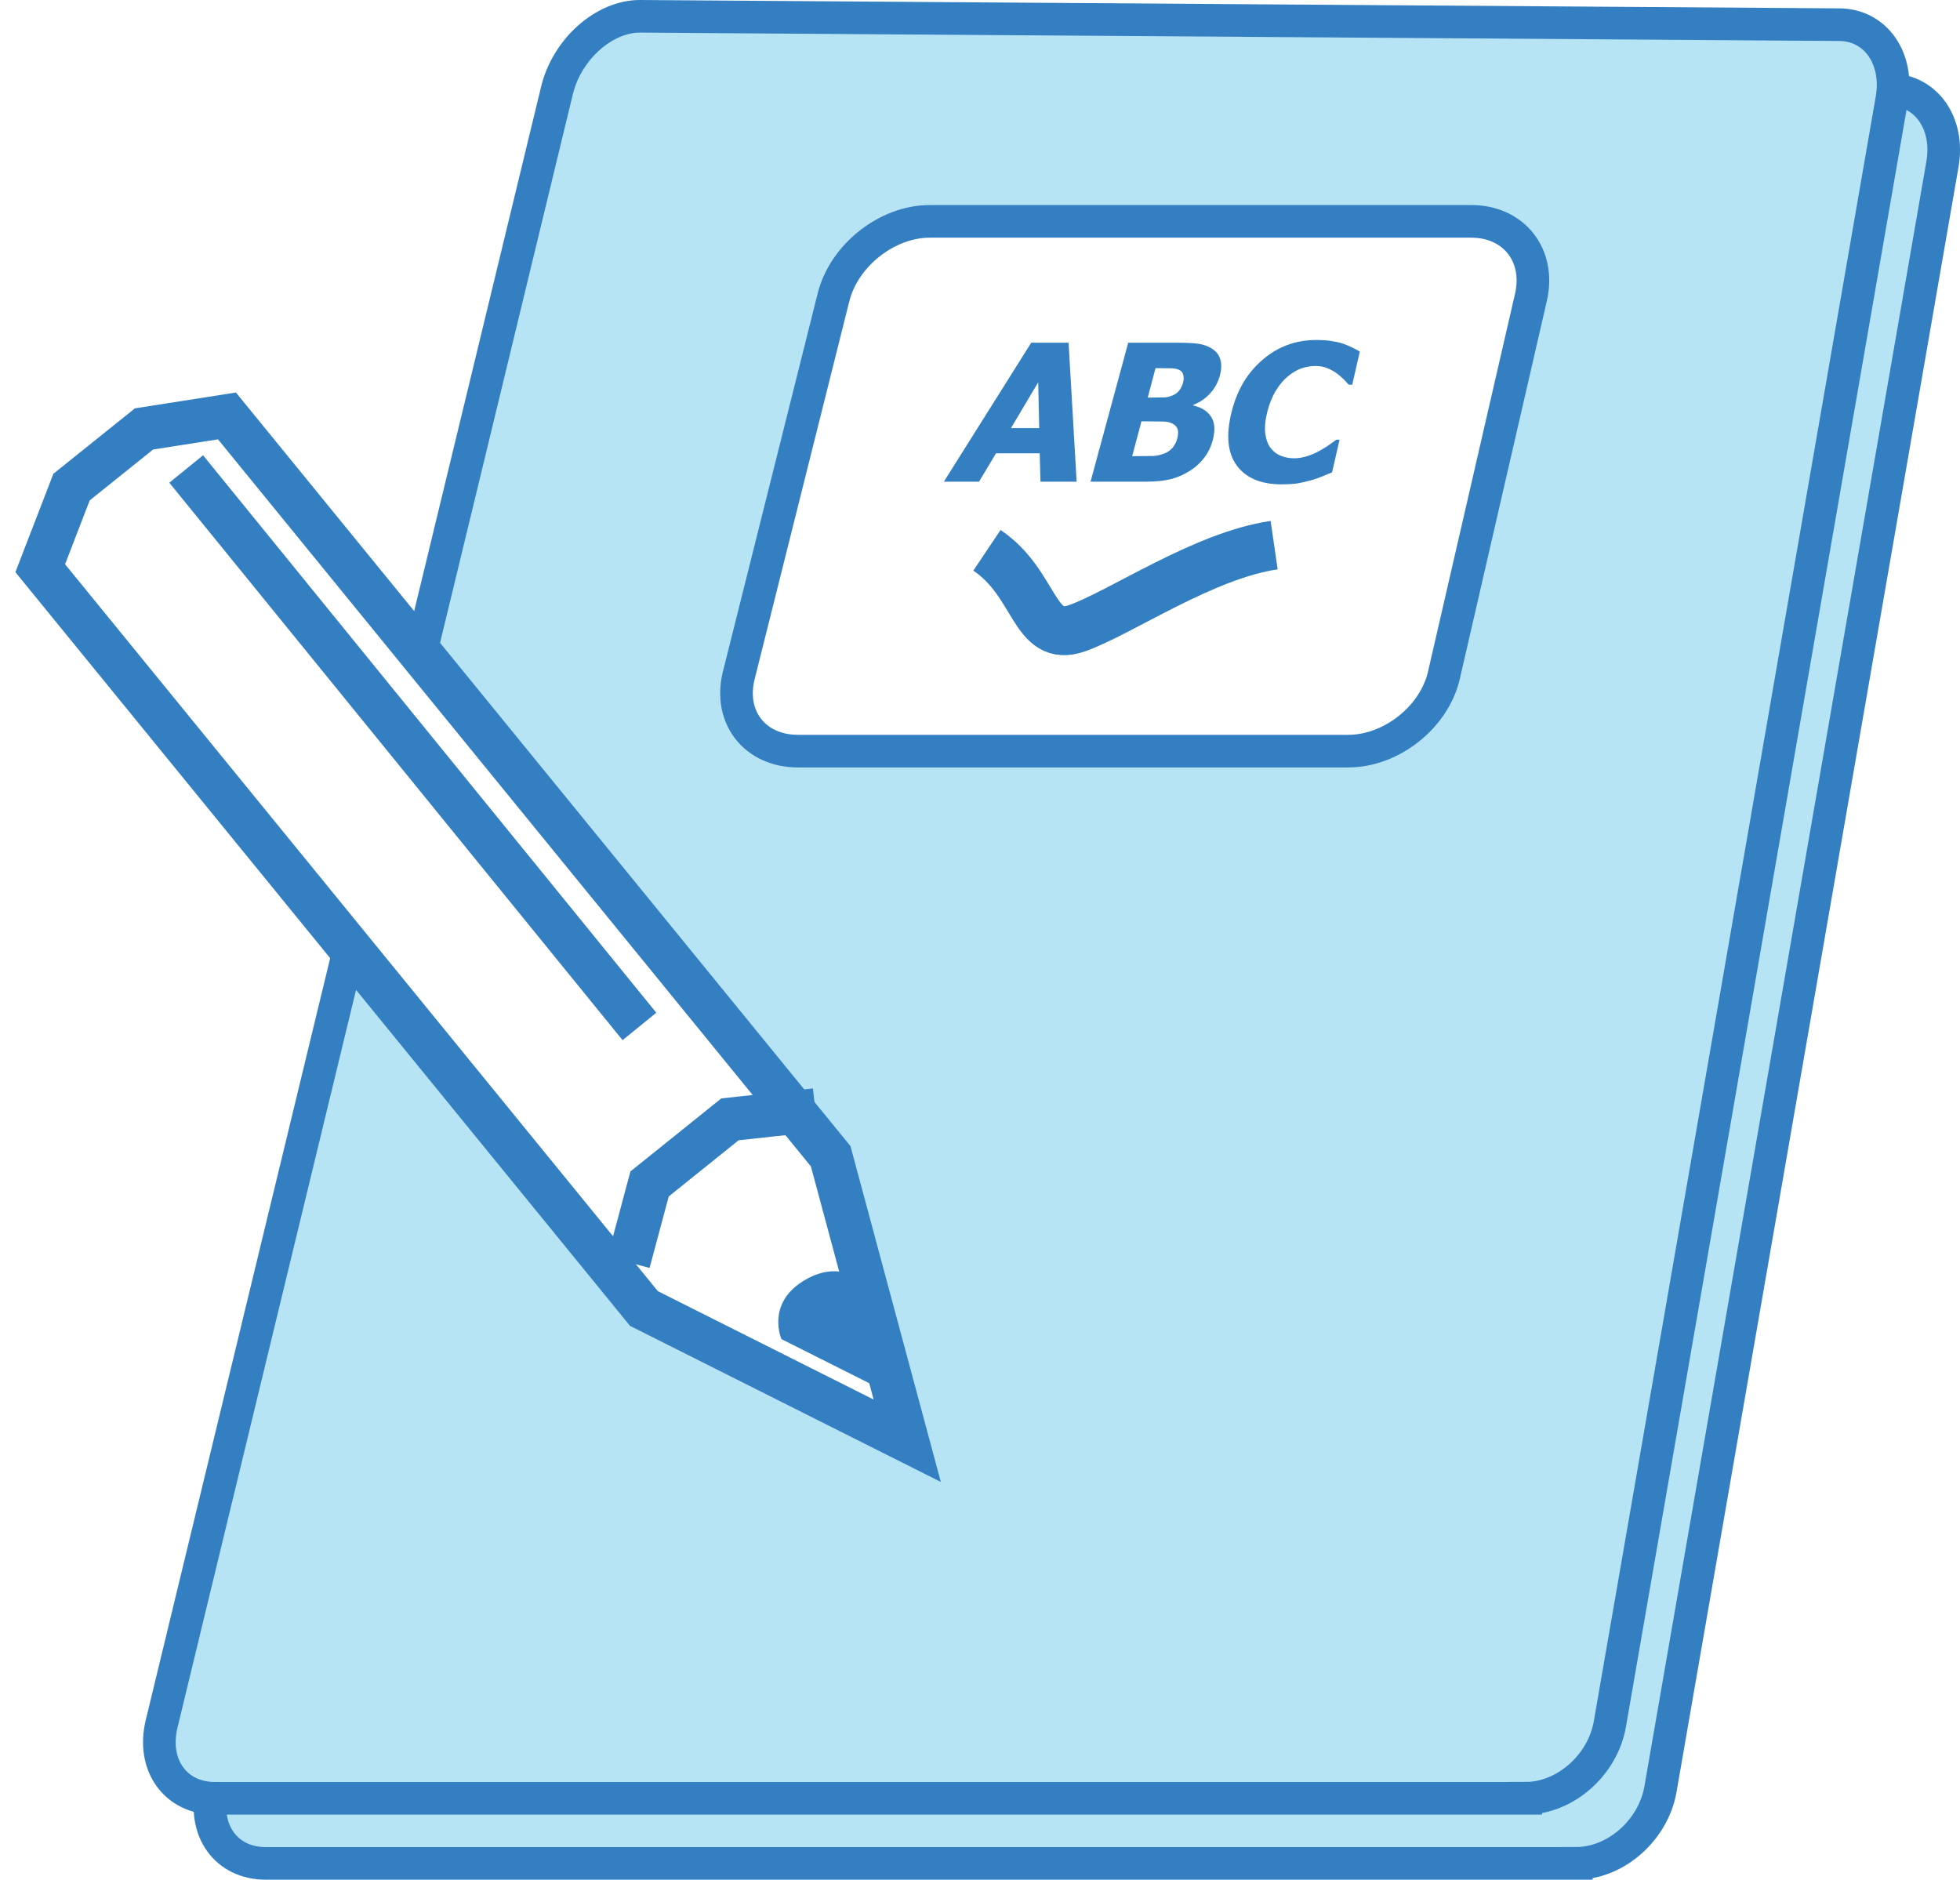 <?xml version="1.0" encoding="UTF-8"?><svg xmlns="http://www.w3.org/2000/svg" xmlns:xlink="http://www.w3.org/1999/xlink" viewBox="0 0 360.53 345.76"><defs><style>.f{stroke-width:6px;}.f,.g,.h,.i,.j{stroke:#337fc1;stroke-miterlimit:10;}.f,.j{fill:none;}.g,.h,.i{stroke-width:8px;}.g,.k,.i{fill:#fff;}.h{fill:#60215e;}.l{fill:#337fc1;}.m{fill:#b7e4f5;}.i{filter:url(#d);}.j{stroke-width:9px;}</style><filter id="d" filterUnits="userSpaceOnUse"><feOffset dx="2.83" dy="8.5"/><feGaussianBlur result="e" stdDeviation="8.5"/><feFlood flood-color="#000" flood-opacity=".7"/><feComposite in2="e" operator="in"/><feComposite in="SourceGraphic"/></filter></defs><g id="a"/><g id="b"><g id="c"><g><path class="m" d="M289.96,342.76H48.83c-7.24,0-11.63-6.13-9.79-13.7L111.77,28.58c1.83-7.56,8.69-13.66,15.31-13.61l220.59,1.54c6.62,.05,10.94,6.18,9.63,13.71l-51.87,298.91c-1.31,7.52-8.23,13.62-15.47,13.62Z"/><path class="f" d="M289.96,342.76H48.83c-7.24,0-11.63-6.13-9.79-13.7L111.77,28.58c1.83-7.56,8.69-13.66,15.31-13.61l220.59,1.54c6.62,.05,10.94,6.18,9.63,13.71l-51.87,298.91c-1.31,7.52-8.23,13.62-15.47,13.62Z"/></g><g><path class="m" d="M280.65,330.79H39.52c-7.24,0-11.63-6.13-9.79-13.7L102.46,16.61c1.83-7.56,8.69-13.66,15.31-13.61l220.59,1.54c6.62,.05,10.94,6.18,9.63,13.71l-51.87,298.91c-1.31,7.52-8.23,13.62-15.47,13.62Z"/><path class="f" d="M280.65,330.79H39.52c-7.24,0-11.63-6.13-9.79-13.7L102.46,16.61c1.83-7.56,8.69-13.66,15.31-13.61l220.59,1.54c6.62,.05,10.94,6.18,9.63,13.71l-51.87,298.91c-1.31,7.52-8.23,13.62-15.47,13.62Z"/></g><g><path class="k" d="M247.98,138.17h-101.18c-7.95,0-12.84-6.25-10.9-13.96l17.42-69.53c1.93-7.71,9.85-13.96,17.68-13.96h99.64c7.83,0,12.74,6.25,10.97,13.96l-16.01,69.53c-1.78,7.71-9.66,13.96-17.62,13.96Z"/><path class="f" d="M247.98,138.17h-101.18c-7.95,0-12.84-6.25-10.9-13.96l17.42-69.53c1.93-7.71,9.85-13.96,17.68-13.96h99.64c7.83,0,12.74,6.25,10.97,13.96l-16.01,69.53c-1.78,7.71-9.66,13.96-17.62,13.96Z"/></g><polygon class="i" points="115.62 232.2 4.57 96.02 10.33 81.1 23.66 70.4 38.92 68.01 149.97 204.19 164.05 256.52 115.62 232.2"/><polyline class="g" points="115.62 232.2 119.49 217.78 134.27 205.9 149.97 204.19"/><line class="h" x1="34.25" y1="86.27" x2="117.62" y2="188.81"/><path class="l" d="M143.74,246.32s-2.79-6.38,3.89-10.6c6.68-4.22,10.82,0,10.82,0l4.41,16.41,1.18,4.39-20.31-10.2Z"/><path class="j" d="M181.54,101.23c9.12,6.11,8.51,17.18,16.58,14.33,8.07-2.86,23.24-13.39,36.25-15.28"/><g><path class="l" d="M173.62,88.6l16.07-25.56h6.87l1.48,25.56h-6.65l-.14-5.22h-8.04l-3.12,5.22h-6.48Zm17.54-9.85l-.19-8.43-5.01,8.43h5.2Z"/><path class="l" d="M223.13,80.77c-.32,1.27-.84,2.39-1.56,3.35-.72,.96-1.57,1.76-2.55,2.39-1.16,.76-2.36,1.29-3.59,1.61-1.24,.32-2.75,.48-4.54,.48h-10.29l6.93-25.56h8.86c1.84,0,3.22,.07,4.13,.21,.91,.14,1.72,.44,2.44,.9,.77,.49,1.28,1.15,1.51,1.97,.24,.82,.22,1.77-.05,2.85-.32,1.25-.9,2.36-1.77,3.33-.87,.97-1.9,1.69-3.11,2.15l-.04,.14c1.48,.33,2.57,1.01,3.25,2.03,.69,1.02,.81,2.41,.38,4.15Zm-5.49-10.51c.11-.41,.11-.84,.02-1.27-.1-.44-.34-.75-.73-.94-.37-.18-.84-.28-1.4-.3-.57-.02-1.41-.03-2.54-.03h-.44l-1.43,5.41h.8c1.09,0,1.85-.01,2.3-.03,.44-.02,.92-.14,1.45-.36,.57-.24,1.01-.57,1.31-1,.3-.42,.53-.92,.67-1.48Zm-1.08,10.39c.2-.79,.2-1.41,0-1.85-.2-.45-.6-.78-1.17-1.01-.35-.15-.86-.23-1.53-.25-.67-.02-1.58-.03-2.72-.03h-1.18l-1.7,6.4h.34c1.67,0,2.83-.01,3.48-.03,.65-.02,1.34-.18,2.08-.46,.65-.25,1.17-.62,1.57-1.11,.39-.49,.67-1.04,.83-1.66Z"/><path class="l" d="M235.83,89.1c-3.86,0-6.64-1.16-8.34-3.48-1.69-2.32-2-5.58-.96-9.78s2.93-7.28,5.75-9.69c2.81-2.41,6.09-3.61,9.85-3.61,1,0,1.88,.06,2.65,.17,.77,.11,1.5,.27,2.18,.48,.53,.17,1.1,.41,1.71,.7,.61,.3,1.09,.56,1.46,.77l-1.39,6.1h-.65c-.24-.27-.55-.6-.93-.99-.38-.38-.81-.76-1.32-1.12-.5-.37-1.08-.68-1.72-.94-.64-.26-1.35-.39-2.12-.39-.91,0-1.78,.15-2.62,.44-.83,.29-1.68,.8-2.54,1.52-.79,.65-1.52,1.53-2.19,2.64-.67,1.11-1.19,2.42-1.56,3.93-.39,1.59-.5,2.93-.34,4.01,.16,1.08,.5,1.95,1.03,2.62,.51,.64,1.14,1.1,1.89,1.39,.75,.29,1.53,.43,2.35,.43s1.69-.14,2.52-.42c.83-.28,1.55-.59,2.16-.94,.65-.36,1.24-.72,1.76-1.08,.52-.37,.97-.69,1.36-.98h.58l-1.37,6.01c-.52,.22-1.12,.47-1.81,.75-.69,.28-1.38,.52-2.08,.71-.86,.24-1.66,.42-2.39,.55-.73,.13-1.71,.19-2.95,.19Z"/></g></g></g></svg>